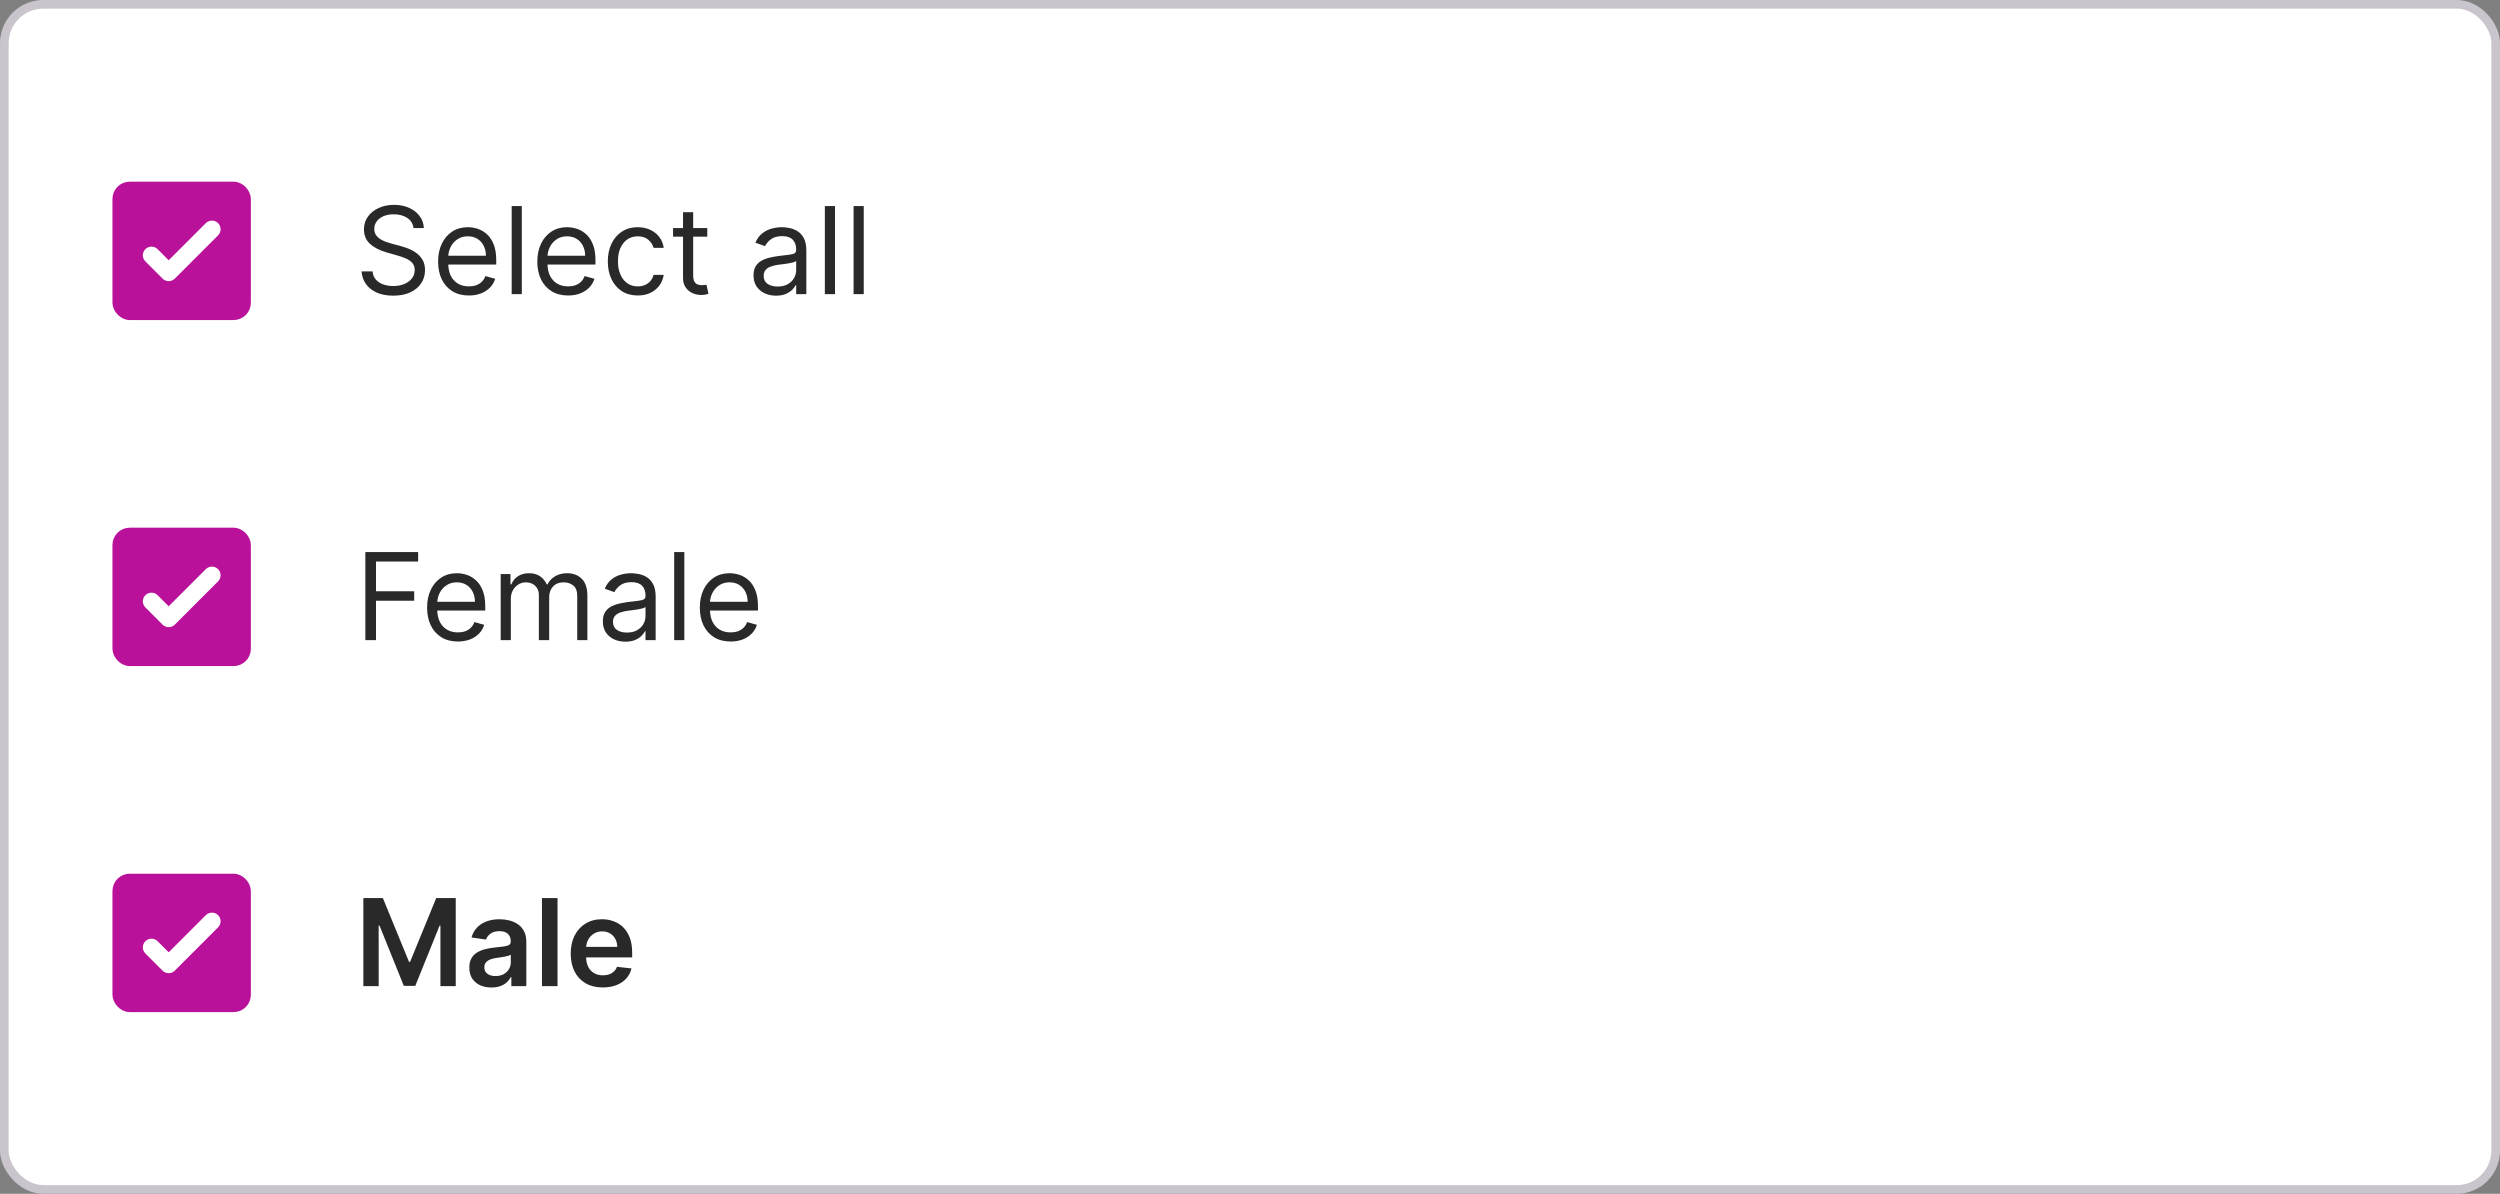 <svg width="289" height="138" viewBox="0 0 289 138" fill="none" xmlns="http://www.w3.org/2000/svg">
<rect x="0" y="0" width="289" height="138" fill="#808080" stroke="none"/>
<rect x="0.5" y="0.5" width="288" height="137" rx="4.5" fill="white"/>
<rect x="0.5" y="0.5" width="288" height="137" rx="4.5" stroke="#CAC5CD"/>
<rect x="13.5" y="21.5" width="15" height="15" rx="1.5" fill="#BA119B"/>
<rect x="13.5" y="21.5" width="15" height="15" rx="1.5" stroke="#BA119B"/>
<path d="M25.207 25.793C25.395 25.981 25.5 26.235 25.5 26.5C25.5 26.765 25.395 27.02 25.207 27.207L20.207 32.207C20.02 32.395 19.766 32.5 19.5 32.5C19.235 32.5 18.981 32.395 18.793 32.207L16.793 30.207C16.611 30.018 16.511 29.766 16.513 29.504C16.515 29.241 16.62 28.991 16.806 28.805C16.991 28.62 17.242 28.515 17.504 28.512C17.766 28.51 18.019 28.611 18.207 28.793L19.5 30.086L23.793 25.793C23.981 25.606 24.235 25.5 24.5 25.5C24.766 25.5 25.02 25.606 25.207 25.793Z" fill="white"/>
<path d="M47.801 26.364C47.742 25.86 47.499 25.469 47.075 25.19C46.651 24.912 46.131 24.773 45.514 24.773C45.063 24.773 44.669 24.846 44.331 24.991C43.996 25.137 43.734 25.338 43.545 25.593C43.36 25.848 43.267 26.138 43.267 26.463C43.267 26.735 43.332 26.968 43.461 27.164C43.593 27.356 43.763 27.517 43.968 27.646C44.173 27.772 44.389 27.877 44.614 27.959C44.84 28.039 45.047 28.104 45.236 28.153L46.27 28.432C46.535 28.501 46.83 28.598 47.155 28.72C47.483 28.843 47.796 29.01 48.094 29.222C48.396 29.431 48.645 29.7 48.84 30.028C49.036 30.356 49.133 30.759 49.133 31.236C49.133 31.786 48.989 32.283 48.701 32.727C48.416 33.171 47.998 33.524 47.448 33.786C46.901 34.048 46.237 34.179 45.455 34.179C44.725 34.179 44.094 34.061 43.56 33.826C43.03 33.591 42.612 33.263 42.307 32.842C42.006 32.421 41.835 31.932 41.795 31.375H43.068C43.101 31.759 43.231 32.078 43.456 32.33C43.685 32.578 43.973 32.764 44.321 32.886C44.672 33.006 45.05 33.065 45.455 33.065C45.925 33.065 46.348 32.989 46.722 32.837C47.097 32.681 47.394 32.465 47.612 32.19C47.831 31.912 47.94 31.587 47.94 31.216C47.94 30.878 47.846 30.603 47.657 30.391C47.468 30.178 47.219 30.006 46.911 29.874C46.603 29.741 46.27 29.625 45.912 29.526L44.659 29.168C43.864 28.939 43.234 28.613 42.77 28.188C42.306 27.764 42.074 27.209 42.074 26.523C42.074 25.953 42.228 25.456 42.536 25.031C42.848 24.604 43.265 24.272 43.789 24.037C44.316 23.798 44.904 23.679 45.554 23.679C46.21 23.679 46.794 23.797 47.304 24.032C47.814 24.264 48.219 24.582 48.517 24.986C48.819 25.391 48.978 25.85 48.994 26.364H47.801ZM54.203 34.159C53.468 34.159 52.833 33.997 52.299 33.672C51.769 33.344 51.36 32.886 51.071 32.3C50.786 31.71 50.644 31.024 50.644 30.241C50.644 29.459 50.786 28.77 51.071 28.173C51.36 27.573 51.761 27.106 52.274 26.771C52.791 26.433 53.395 26.264 54.084 26.264C54.482 26.264 54.874 26.331 55.262 26.463C55.65 26.596 56.003 26.811 56.321 27.109C56.639 27.404 56.893 27.796 57.082 28.283C57.271 28.77 57.365 29.37 57.365 30.082V30.579H51.479V29.565H56.172C56.172 29.134 56.086 28.75 55.913 28.412C55.745 28.074 55.502 27.807 55.188 27.611C54.876 27.416 54.508 27.318 54.084 27.318C53.617 27.318 53.212 27.434 52.871 27.666C52.533 27.895 52.273 28.193 52.09 28.561C51.908 28.929 51.817 29.323 51.817 29.744V30.421C51.817 30.997 51.916 31.486 52.115 31.887C52.317 32.285 52.597 32.588 52.955 32.797C53.313 33.002 53.729 33.105 54.203 33.105C54.511 33.105 54.79 33.062 55.038 32.976C55.29 32.886 55.508 32.754 55.69 32.578C55.872 32.399 56.013 32.177 56.112 31.912L57.246 32.23C57.127 32.615 56.926 32.953 56.644 33.244C56.363 33.533 56.015 33.758 55.6 33.92C55.186 34.08 54.72 34.159 54.203 34.159ZM60.323 23.818V34H59.15V23.818H60.323ZM65.674 34.159C64.938 34.159 64.303 33.997 63.77 33.672C63.24 33.344 62.83 32.886 62.542 32.3C62.257 31.71 62.114 31.024 62.114 30.241C62.114 29.459 62.257 28.77 62.542 28.173C62.83 27.573 63.231 27.106 63.745 26.771C64.262 26.433 64.865 26.264 65.555 26.264C65.952 26.264 66.345 26.331 66.733 26.463C67.121 26.596 67.474 26.811 67.792 27.109C68.11 27.404 68.364 27.796 68.553 28.283C68.742 28.77 68.836 29.37 68.836 30.082V30.579H62.95V29.565H67.643C67.643 29.134 67.557 28.75 67.384 28.412C67.215 28.074 66.973 27.807 66.658 27.611C66.347 27.416 65.979 27.318 65.555 27.318C65.087 27.318 64.683 27.434 64.342 27.666C64.004 27.895 63.743 28.193 63.561 28.561C63.379 28.929 63.288 29.323 63.288 29.744V30.421C63.288 30.997 63.387 31.486 63.586 31.887C63.788 32.285 64.068 32.588 64.426 32.797C64.784 33.002 65.2 33.105 65.674 33.105C65.982 33.105 66.261 33.062 66.509 32.976C66.761 32.886 66.978 32.754 67.16 32.578C67.343 32.399 67.484 32.177 67.583 31.912L68.717 32.23C68.597 32.615 68.397 32.953 68.115 33.244C67.833 33.533 67.485 33.758 67.071 33.92C66.657 34.08 66.191 34.159 65.674 34.159ZM73.723 34.159C73.007 34.159 72.391 33.99 71.874 33.652C71.356 33.314 70.959 32.848 70.68 32.255C70.402 31.662 70.263 30.984 70.263 30.222C70.263 29.446 70.405 28.762 70.69 28.168C70.979 27.572 71.38 27.106 71.894 26.771C72.41 26.433 73.014 26.264 73.703 26.264C74.24 26.264 74.724 26.364 75.155 26.562C75.586 26.761 75.939 27.04 76.214 27.398C76.489 27.756 76.66 28.173 76.726 28.651H75.553C75.463 28.303 75.264 27.994 74.956 27.726C74.651 27.454 74.24 27.318 73.723 27.318C73.266 27.318 72.865 27.438 72.52 27.676C72.178 27.912 71.912 28.245 71.719 28.675C71.531 29.103 71.436 29.605 71.436 30.182C71.436 30.772 71.529 31.285 71.715 31.723C71.903 32.16 72.169 32.5 72.51 32.742C72.855 32.984 73.259 33.105 73.723 33.105C74.028 33.105 74.305 33.052 74.553 32.946C74.802 32.84 75.012 32.688 75.185 32.489C75.357 32.29 75.48 32.051 75.553 31.773H76.726C76.66 32.224 76.496 32.63 76.234 32.991C75.975 33.349 75.632 33.634 75.204 33.846C74.78 34.055 74.287 34.159 73.723 34.159ZM81.762 26.364V27.358H77.805V26.364H81.762ZM78.958 24.534H80.131V31.812C80.131 32.144 80.18 32.392 80.276 32.558C80.375 32.721 80.501 32.83 80.653 32.886C80.809 32.939 80.973 32.966 81.146 32.966C81.275 32.966 81.381 32.959 81.464 32.946C81.547 32.929 81.613 32.916 81.663 32.906L81.901 33.96C81.822 33.99 81.711 34.02 81.568 34.05C81.426 34.083 81.245 34.099 81.026 34.099C80.695 34.099 80.37 34.028 80.052 33.886C79.737 33.743 79.475 33.526 79.266 33.234C79.061 32.943 78.958 32.575 78.958 32.131V24.534ZM89.712 34.179C89.228 34.179 88.789 34.088 88.394 33.906C88 33.72 87.687 33.453 87.454 33.105C87.222 32.754 87.106 32.33 87.106 31.832C87.106 31.395 87.193 31.04 87.365 30.768C87.537 30.493 87.768 30.278 88.056 30.122C88.344 29.966 88.663 29.85 89.011 29.774C89.362 29.695 89.715 29.632 90.07 29.585C90.534 29.526 90.91 29.481 91.198 29.451C91.49 29.418 91.702 29.363 91.835 29.287C91.97 29.211 92.038 29.078 92.038 28.889V28.849C92.038 28.359 91.904 27.978 91.636 27.706C91.371 27.434 90.968 27.298 90.428 27.298C89.867 27.298 89.428 27.421 89.11 27.666C88.792 27.912 88.568 28.173 88.439 28.452L87.325 28.054C87.524 27.59 87.789 27.229 88.121 26.97C88.456 26.708 88.82 26.526 89.215 26.423C89.612 26.317 90.003 26.264 90.388 26.264C90.633 26.264 90.915 26.294 91.233 26.354C91.555 26.41 91.864 26.528 92.163 26.707C92.464 26.886 92.715 27.156 92.913 27.517C93.112 27.878 93.212 28.362 93.212 28.969V34H92.038V32.966H91.979C91.899 33.132 91.767 33.309 91.581 33.498C91.395 33.687 91.148 33.847 90.84 33.98C90.532 34.113 90.156 34.179 89.712 34.179ZM89.891 33.125C90.355 33.125 90.746 33.034 91.064 32.852C91.385 32.669 91.627 32.434 91.79 32.146C91.956 31.857 92.038 31.554 92.038 31.236V30.162C91.989 30.222 91.879 30.276 91.71 30.326C91.544 30.372 91.352 30.414 91.133 30.45C90.918 30.483 90.708 30.513 90.502 30.54C90.3 30.563 90.136 30.583 90.01 30.599C89.705 30.639 89.42 30.704 89.155 30.793C88.893 30.88 88.681 31.01 88.519 31.186C88.359 31.358 88.28 31.594 88.28 31.892C88.28 32.3 88.431 32.608 88.732 32.817C89.037 33.022 89.423 33.125 89.891 33.125ZM96.526 23.818V34H95.353V23.818H96.526ZM99.849 23.818V34H98.675V23.818H99.849Z" fill="#292929"/>
<rect x="13.5" y="61.5" width="15" height="15" rx="1.5" fill="#BA119B"/>
<rect x="13.5" y="61.5" width="15" height="15" rx="1.5" stroke="#BA119B"/>
<path d="M25.207 65.793C25.395 65.981 25.5 66.235 25.5 66.5C25.5 66.765 25.395 67.019 25.207 67.207L20.207 72.207C20.02 72.394 19.766 72.5 19.5 72.5C19.235 72.5 18.981 72.394 18.793 72.207L16.793 70.207C16.611 70.018 16.511 69.766 16.513 69.504C16.515 69.241 16.62 68.991 16.806 68.805C16.991 68.62 17.242 68.515 17.504 68.512C17.766 68.51 18.019 68.611 18.207 68.793L19.5 70.086L23.793 65.793C23.981 65.606 24.235 65.5 24.5 65.5C24.766 65.5 25.02 65.606 25.207 65.793Z" fill="white"/>
<path d="M42.233 74V63.818H48.338V64.912H43.466V68.352H47.881V69.446H43.466V74H42.233ZM52.932 74.159C52.196 74.159 51.561 73.997 51.028 73.672C50.497 73.344 50.088 72.886 49.8 72.3C49.515 71.71 49.372 71.024 49.372 70.242C49.372 69.459 49.515 68.77 49.8 68.173C50.088 67.573 50.489 67.106 51.003 66.771C51.52 66.433 52.123 66.264 52.812 66.264C53.21 66.264 53.603 66.331 53.991 66.463C54.379 66.596 54.731 66.811 55.05 67.109C55.368 67.404 55.621 67.796 55.81 68.283C55.999 68.77 56.094 69.37 56.094 70.082V70.579H50.207V69.565H54.901C54.901 69.135 54.814 68.75 54.642 68.412C54.473 68.074 54.231 67.807 53.916 67.612C53.605 67.416 53.237 67.318 52.812 67.318C52.345 67.318 51.941 67.434 51.599 67.666C51.261 67.895 51.001 68.193 50.819 68.561C50.637 68.929 50.545 69.323 50.545 69.744V70.421C50.545 70.997 50.645 71.486 50.844 71.887C51.046 72.285 51.326 72.588 51.684 72.797C52.042 73.002 52.458 73.105 52.932 73.105C53.24 73.105 53.519 73.062 53.767 72.976C54.019 72.886 54.236 72.754 54.418 72.578C54.601 72.399 54.742 72.177 54.841 71.912L55.974 72.23C55.855 72.615 55.655 72.953 55.373 73.244C55.091 73.533 54.743 73.758 54.329 73.921C53.914 74.079 53.449 74.159 52.932 74.159ZM57.879 74V66.364H59.012V67.557H59.111C59.271 67.149 59.528 66.833 59.882 66.607C60.237 66.379 60.663 66.264 61.16 66.264C61.664 66.264 62.083 66.379 62.418 66.607C62.756 66.833 63.019 67.149 63.208 67.557H63.288C63.483 67.162 63.776 66.849 64.168 66.617C64.559 66.382 65.028 66.264 65.575 66.264C66.257 66.264 66.816 66.478 67.25 66.906C67.684 67.33 67.901 67.991 67.901 68.889V74H66.728V68.889C66.728 68.326 66.574 67.923 66.266 67.681C65.957 67.439 65.594 67.318 65.177 67.318C64.64 67.318 64.224 67.481 63.929 67.805C63.634 68.127 63.486 68.535 63.486 69.028V74H62.293V68.77C62.293 68.336 62.153 67.986 61.871 67.721C61.589 67.452 61.226 67.318 60.782 67.318C60.477 67.318 60.192 67.399 59.927 67.562C59.665 67.724 59.453 67.95 59.291 68.238C59.131 68.523 59.052 68.853 59.052 69.227V74H57.879ZM72.294 74.179C71.81 74.179 71.371 74.088 70.976 73.906C70.582 73.72 70.269 73.453 70.037 73.105C69.805 72.754 69.689 72.329 69.689 71.832C69.689 71.395 69.775 71.04 69.947 70.769C70.119 70.493 70.35 70.278 70.638 70.122C70.927 69.966 71.245 69.85 71.593 69.774C71.944 69.695 72.297 69.632 72.652 69.585C73.116 69.526 73.492 69.481 73.78 69.451C74.072 69.418 74.284 69.363 74.416 69.287C74.552 69.211 74.62 69.078 74.62 68.889V68.849C74.62 68.359 74.486 67.978 74.218 67.706C73.953 67.434 73.55 67.298 73.01 67.298C72.45 67.298 72.01 67.421 71.692 67.666C71.374 67.912 71.15 68.173 71.021 68.452L69.907 68.054C70.106 67.59 70.371 67.229 70.703 66.97C71.037 66.708 71.402 66.526 71.796 66.423C72.194 66.317 72.585 66.264 72.97 66.264C73.215 66.264 73.497 66.294 73.815 66.354C74.136 66.41 74.446 66.528 74.745 66.707C75.046 66.886 75.296 67.156 75.495 67.517C75.694 67.878 75.794 68.362 75.794 68.969V74H74.62V72.966H74.561C74.481 73.132 74.349 73.309 74.163 73.498C73.977 73.687 73.731 73.847 73.422 73.98C73.114 74.113 72.738 74.179 72.294 74.179ZM72.473 73.125C72.937 73.125 73.328 73.034 73.646 72.852C73.967 72.669 74.209 72.434 74.372 72.146C74.537 71.857 74.62 71.554 74.62 71.236V70.162C74.571 70.222 74.461 70.276 74.292 70.326C74.126 70.372 73.934 70.414 73.716 70.45C73.5 70.483 73.29 70.513 73.084 70.54C72.882 70.563 72.718 70.583 72.592 70.599C72.287 70.639 72.002 70.704 71.737 70.793C71.475 70.879 71.263 71.01 71.1 71.186C70.941 71.358 70.862 71.594 70.862 71.892C70.862 72.3 71.013 72.608 71.314 72.817C71.619 73.022 72.005 73.125 72.473 73.125ZM79.109 63.818V74H77.935V63.818H79.109ZM84.459 74.159C83.723 74.159 83.089 73.997 82.555 73.672C82.025 73.344 81.615 72.886 81.327 72.3C81.042 71.71 80.9 71.024 80.9 70.242C80.9 69.459 81.042 68.77 81.327 68.173C81.615 67.573 82.016 67.106 82.53 66.771C83.047 66.433 83.65 66.264 84.34 66.264C84.738 66.264 85.13 66.331 85.518 66.463C85.906 66.596 86.259 66.811 86.577 67.109C86.895 67.404 87.149 67.796 87.338 68.283C87.527 68.77 87.621 69.37 87.621 70.082V70.579H81.735V69.565H86.428C86.428 69.135 86.342 68.75 86.169 68.412C86 68.074 85.758 67.807 85.444 67.612C85.132 67.416 84.764 67.318 84.34 67.318C83.873 67.318 83.468 67.434 83.127 67.666C82.789 67.895 82.528 68.193 82.346 68.561C82.164 68.929 82.073 69.323 82.073 69.744V70.421C82.073 70.997 82.172 71.486 82.371 71.887C82.573 72.285 82.853 72.588 83.211 72.797C83.569 73.002 83.985 73.105 84.459 73.105C84.767 73.105 85.046 73.062 85.294 72.976C85.546 72.886 85.763 72.754 85.946 72.578C86.128 72.399 86.269 72.177 86.368 71.912L87.502 72.23C87.382 72.615 87.182 72.953 86.9 73.244C86.618 73.533 86.27 73.758 85.856 73.921C85.442 74.079 84.976 74.159 84.459 74.159Z" fill="#292929"/>
<rect x="13.5" y="101.5" width="15" height="15" rx="1.5" fill="#BA119B"/>
<rect x="13.5" y="101.5" width="15" height="15" rx="1.5" stroke="#BA119B"/>
<path d="M25.207 105.793C25.395 105.981 25.5 106.235 25.5 106.5C25.5 106.765 25.395 107.02 25.207 107.207L20.207 112.207C20.02 112.395 19.766 112.5 19.5 112.5C19.235 112.5 18.981 112.395 18.793 112.207L16.793 110.207C16.611 110.018 16.511 109.766 16.513 109.504C16.515 109.241 16.62 108.991 16.806 108.805C16.991 108.62 17.242 108.515 17.504 108.512C17.766 108.51 18.019 108.611 18.207 108.793L19.5 110.086L23.793 105.793C23.981 105.606 24.235 105.5 24.5 105.5C24.766 105.5 25.02 105.606 25.207 105.793Z" fill="white"/>
<path d="M42.004 103.818H44.261L47.284 111.196H47.403L50.426 103.818H52.683V114H50.913V107.005H50.819L48.005 113.97H46.682L43.869 106.99H43.774V114H42.004V103.818ZM56.81 114.154C56.326 114.154 55.89 114.068 55.502 113.896C55.118 113.72 54.813 113.461 54.587 113.12C54.365 112.779 54.254 112.358 54.254 111.857C54.254 111.426 54.334 111.07 54.493 110.788C54.652 110.507 54.869 110.281 55.144 110.112C55.419 109.943 55.729 109.816 56.074 109.729C56.422 109.64 56.782 109.575 57.153 109.536C57.6 109.489 57.963 109.448 58.242 109.411C58.52 109.371 58.722 109.312 58.848 109.232C58.977 109.149 59.042 109.022 59.042 108.849V108.82C59.042 108.445 58.931 108.155 58.709 107.95C58.487 107.744 58.167 107.641 57.749 107.641C57.309 107.641 56.959 107.737 56.7 107.93C56.445 108.122 56.273 108.349 56.183 108.611L54.503 108.372C54.635 107.908 54.854 107.52 55.159 107.209C55.464 106.894 55.837 106.659 56.278 106.503C56.718 106.344 57.206 106.264 57.739 106.264C58.107 106.264 58.474 106.307 58.838 106.393C59.203 106.48 59.536 106.622 59.837 106.821C60.139 107.017 60.381 107.283 60.563 107.621C60.749 107.96 60.842 108.382 60.842 108.889V114H59.111V112.951H59.052C58.943 113.163 58.788 113.362 58.59 113.548C58.394 113.73 58.147 113.877 57.849 113.99C57.554 114.099 57.207 114.154 56.81 114.154ZM57.277 112.832C57.638 112.832 57.952 112.76 58.217 112.618C58.482 112.472 58.686 112.28 58.828 112.041C58.974 111.803 59.047 111.542 59.047 111.261V110.361C58.99 110.407 58.894 110.45 58.758 110.49C58.626 110.53 58.477 110.565 58.311 110.594C58.145 110.624 57.981 110.651 57.819 110.674C57.657 110.697 57.516 110.717 57.396 110.734C57.128 110.77 56.888 110.83 56.675 110.913C56.463 110.996 56.296 111.112 56.173 111.261C56.051 111.406 55.989 111.595 55.989 111.827C55.989 112.159 56.11 112.409 56.352 112.578C56.594 112.747 56.903 112.832 57.277 112.832ZM64.451 103.818V114H62.651V103.818H64.451ZM69.682 114.149C68.917 114.149 68.255 113.99 67.699 113.672C67.145 113.35 66.719 112.896 66.421 112.31C66.123 111.72 65.974 111.025 65.974 110.227C65.974 109.441 66.123 108.752 66.421 108.158C66.723 107.562 67.144 107.098 67.684 106.766C68.224 106.432 68.859 106.264 69.588 106.264C70.058 106.264 70.503 106.34 70.92 106.493C71.341 106.642 71.712 106.874 72.034 107.189C72.359 107.504 72.614 107.905 72.799 108.392C72.985 108.876 73.078 109.453 73.078 110.122V110.674H66.819V109.461H71.353C71.35 109.116 71.275 108.81 71.129 108.541C70.983 108.269 70.779 108.056 70.518 107.9C70.259 107.744 69.957 107.666 69.613 107.666C69.245 107.666 68.922 107.756 68.643 107.935C68.365 108.11 68.148 108.342 67.992 108.631C67.84 108.916 67.762 109.229 67.758 109.57V110.629C67.758 111.073 67.84 111.455 68.002 111.773C68.164 112.088 68.391 112.33 68.683 112.499C68.975 112.664 69.316 112.747 69.707 112.747C69.969 112.747 70.206 112.711 70.418 112.638C70.63 112.562 70.814 112.451 70.97 112.305C71.126 112.159 71.243 111.978 71.323 111.763L73.003 111.952C72.897 112.396 72.695 112.784 72.397 113.115C72.102 113.443 71.724 113.698 71.263 113.881C70.803 114.06 70.276 114.149 69.682 114.149Z" fill="#292929"/>
</svg>
